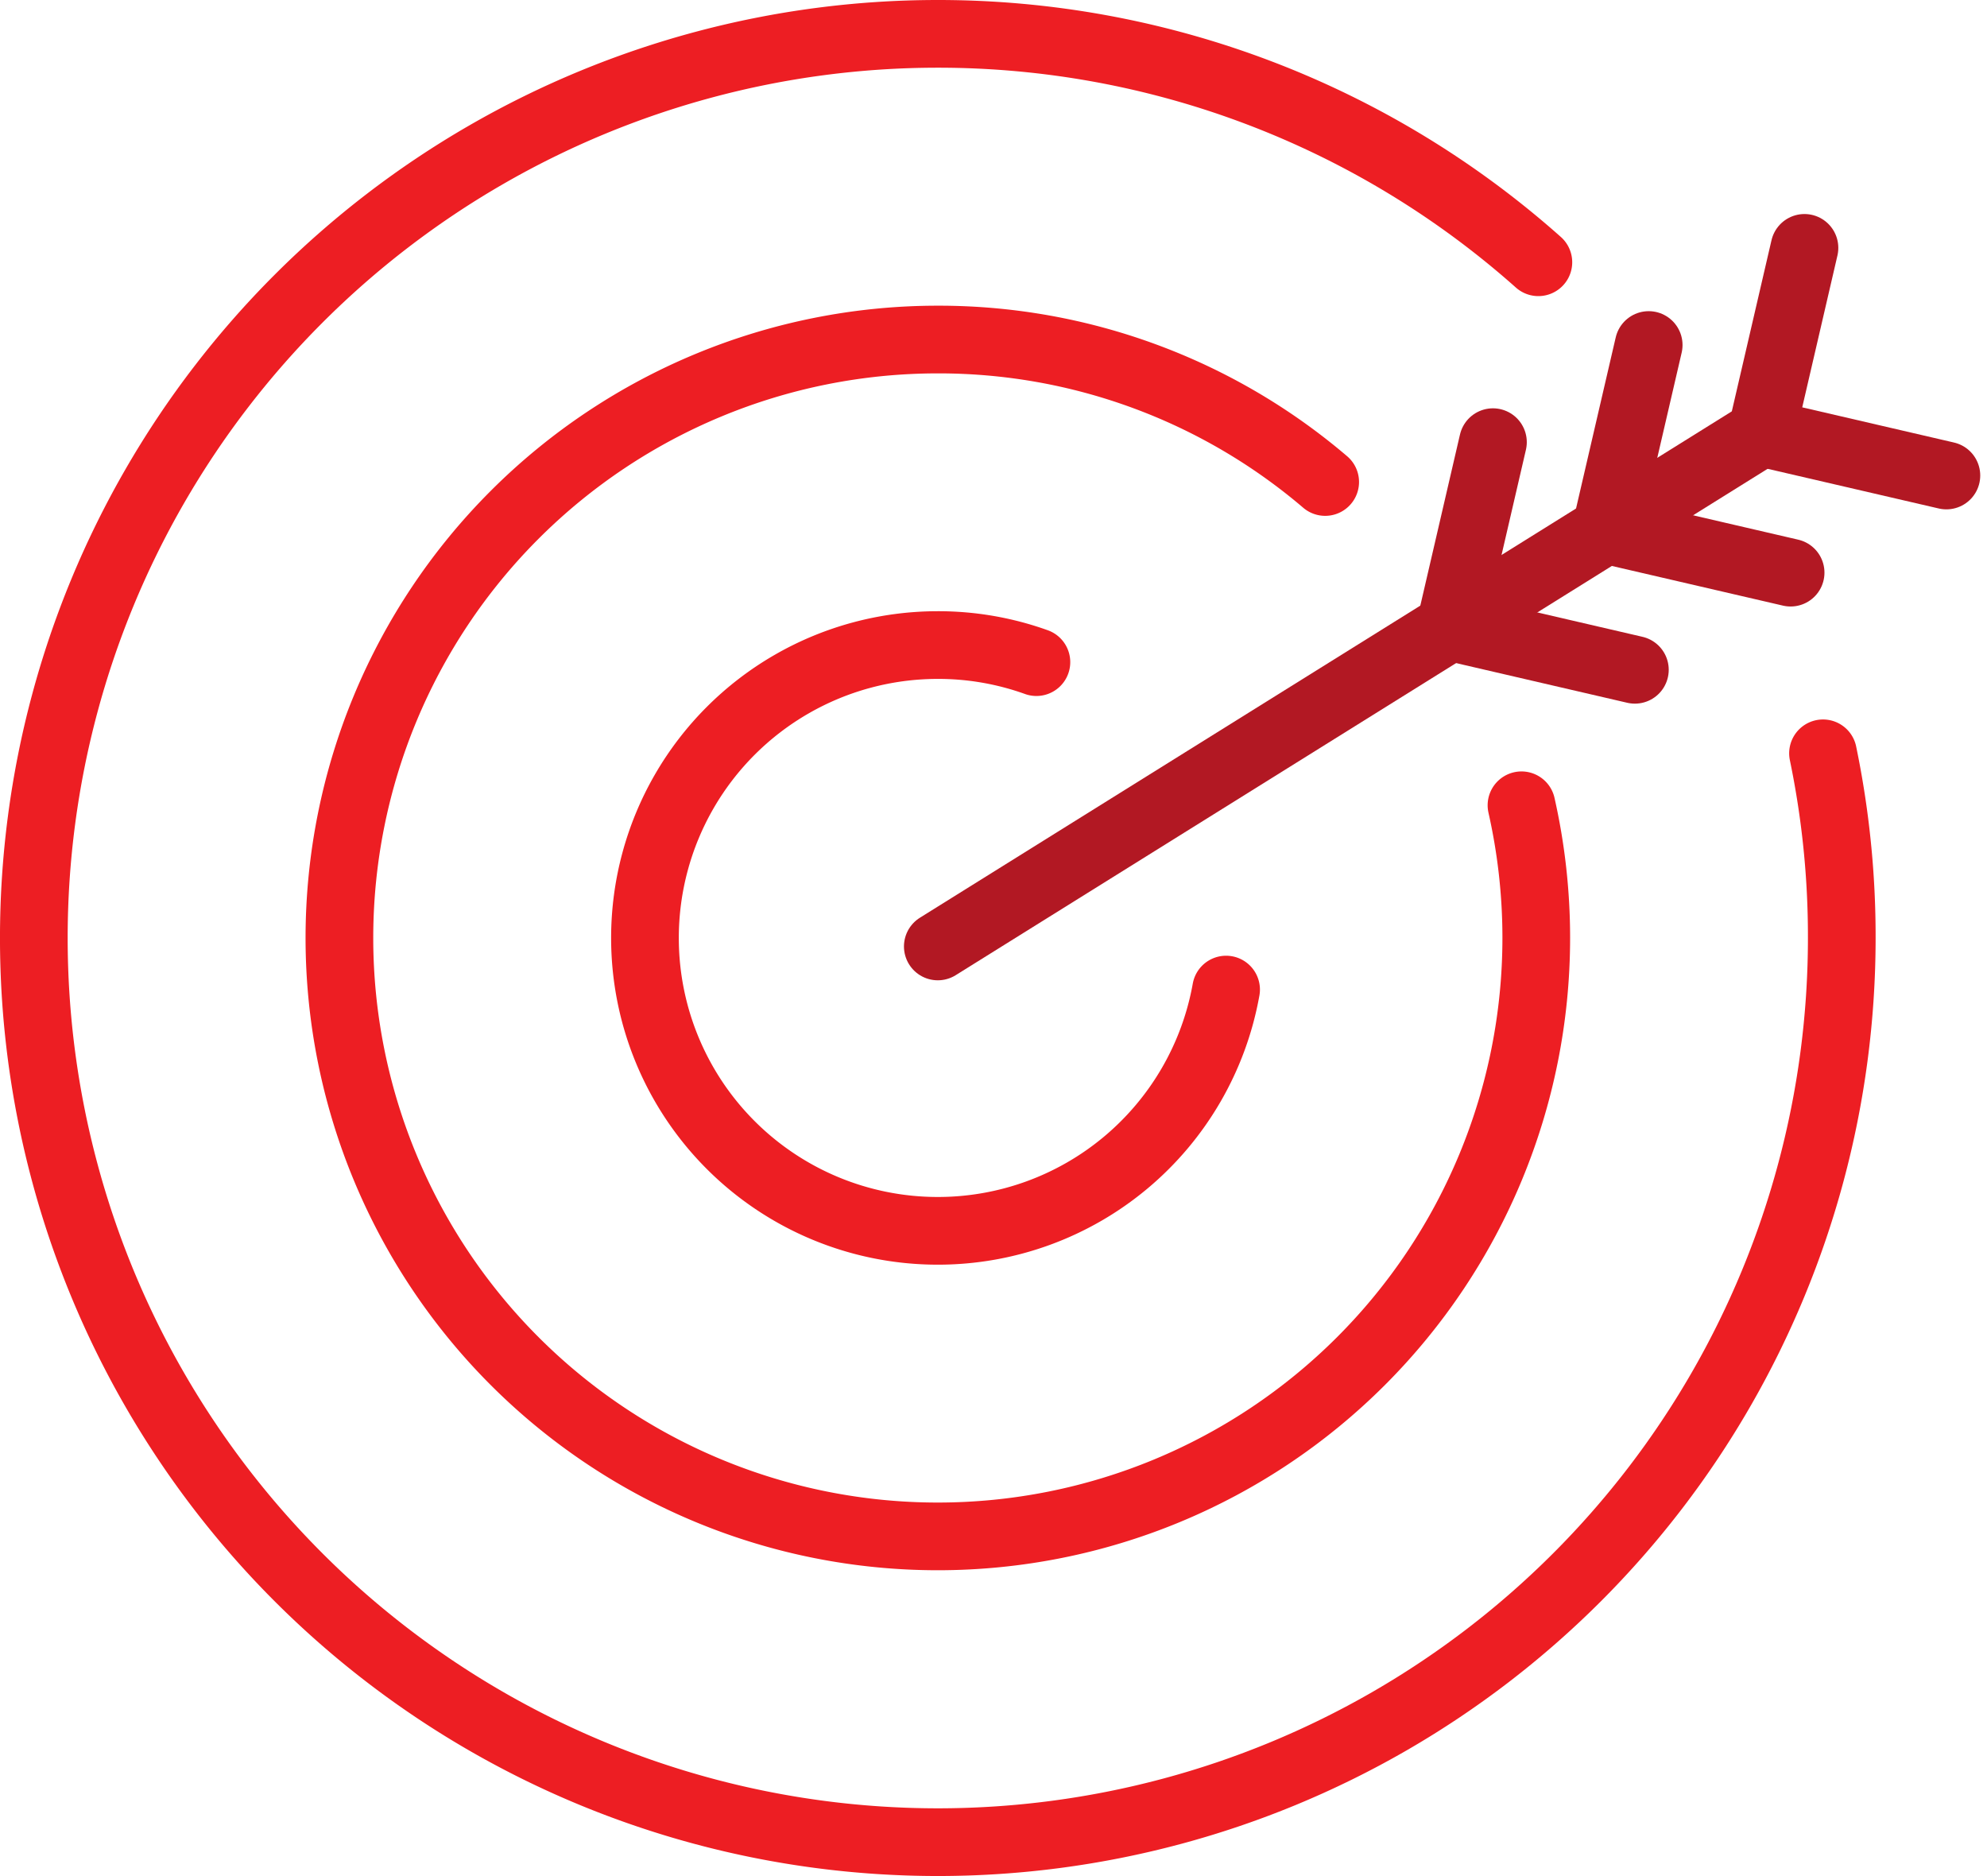 <?xml version="1.0" encoding="UTF-8"?> <svg xmlns="http://www.w3.org/2000/svg" width="146.781" height="138.562" viewBox="0 0 146.781 138.562"><g id="Group_58" data-name="Group 58" transform="translate(2.5 2.5)"><path id="Path_218" data-name="Path 218" d="M2608.807-633.97a66.534,66.534,0,0,1,1.386,13.641,66.78,66.78,0,0,1-66.781,66.781,66.779,66.779,0,0,1-66.773-66.781,66.779,66.779,0,0,1,66.773-66.781,66.7,66.7,0,0,1,44.368,16.87" transform="translate(-2476.64 687.11)" fill="none" stroke="#ed1e23" stroke-linecap="round" stroke-linejoin="round" stroke-width="5"></path><path id="Path_219" data-name="Path 219" d="M2590.625-626.038a44.5,44.5,0,0,1,1.092,9.8,44.207,44.207,0,0,1-44.213,44.2,44.2,44.2,0,0,1-44.2-44.2,44.2,44.2,0,0,1,44.2-44.2,43.986,43.986,0,0,1,28.62,10.522" transform="translate(-2480.732 683.016)" fill="none" stroke="#ed1e23" stroke-linecap="round" stroke-linejoin="round" stroke-width="5"></path><path id="Path_220" data-name="Path 220" d="M2558.886-632.519a21.443,21.443,0,0,0-7.288-1.261,21.631,21.631,0,0,0-21.628,21.637,21.629,21.629,0,0,0,21.628,21.628,21.628,21.628,0,0,0,21.3-17.819" transform="translate(-2484.826 678.924)" fill="none" stroke="#ed1e23" stroke-linecap="round" stroke-linejoin="round" stroke-width="5"></path><line id="Line_16" data-name="Line 16" x1="61.469" y2="38.331" transform="translate(66.776 29.074)" fill="none" stroke="#b21823" stroke-linecap="round" stroke-linejoin="round" stroke-width="5"></line><path id="Path_221" data-name="Path 221" d="M2603.395-651.484l-3.164,13.649,13.649,3.164" transform="translate(-2495.61 681.642)" fill="none" stroke="#b21823" stroke-linecap="round" stroke-linejoin="round" stroke-width="5"></path><path id="Path_222" data-name="Path 222" d="M2616.987-659.96l-3.165,13.649,13.649,3.164" transform="translate(-2497.697 682.943)" fill="none" stroke="#b21823" stroke-linecap="round" stroke-linejoin="round" stroke-width="5"></path><path id="Path_223" data-name="Path 223" d="M2630.58-668.436l-3.165,13.649,13.649,3.164" transform="translate(-2499.783 684.244)" fill="none" stroke="#b21823" stroke-linecap="round" stroke-linejoin="round" stroke-width="5"></path></g></svg> 